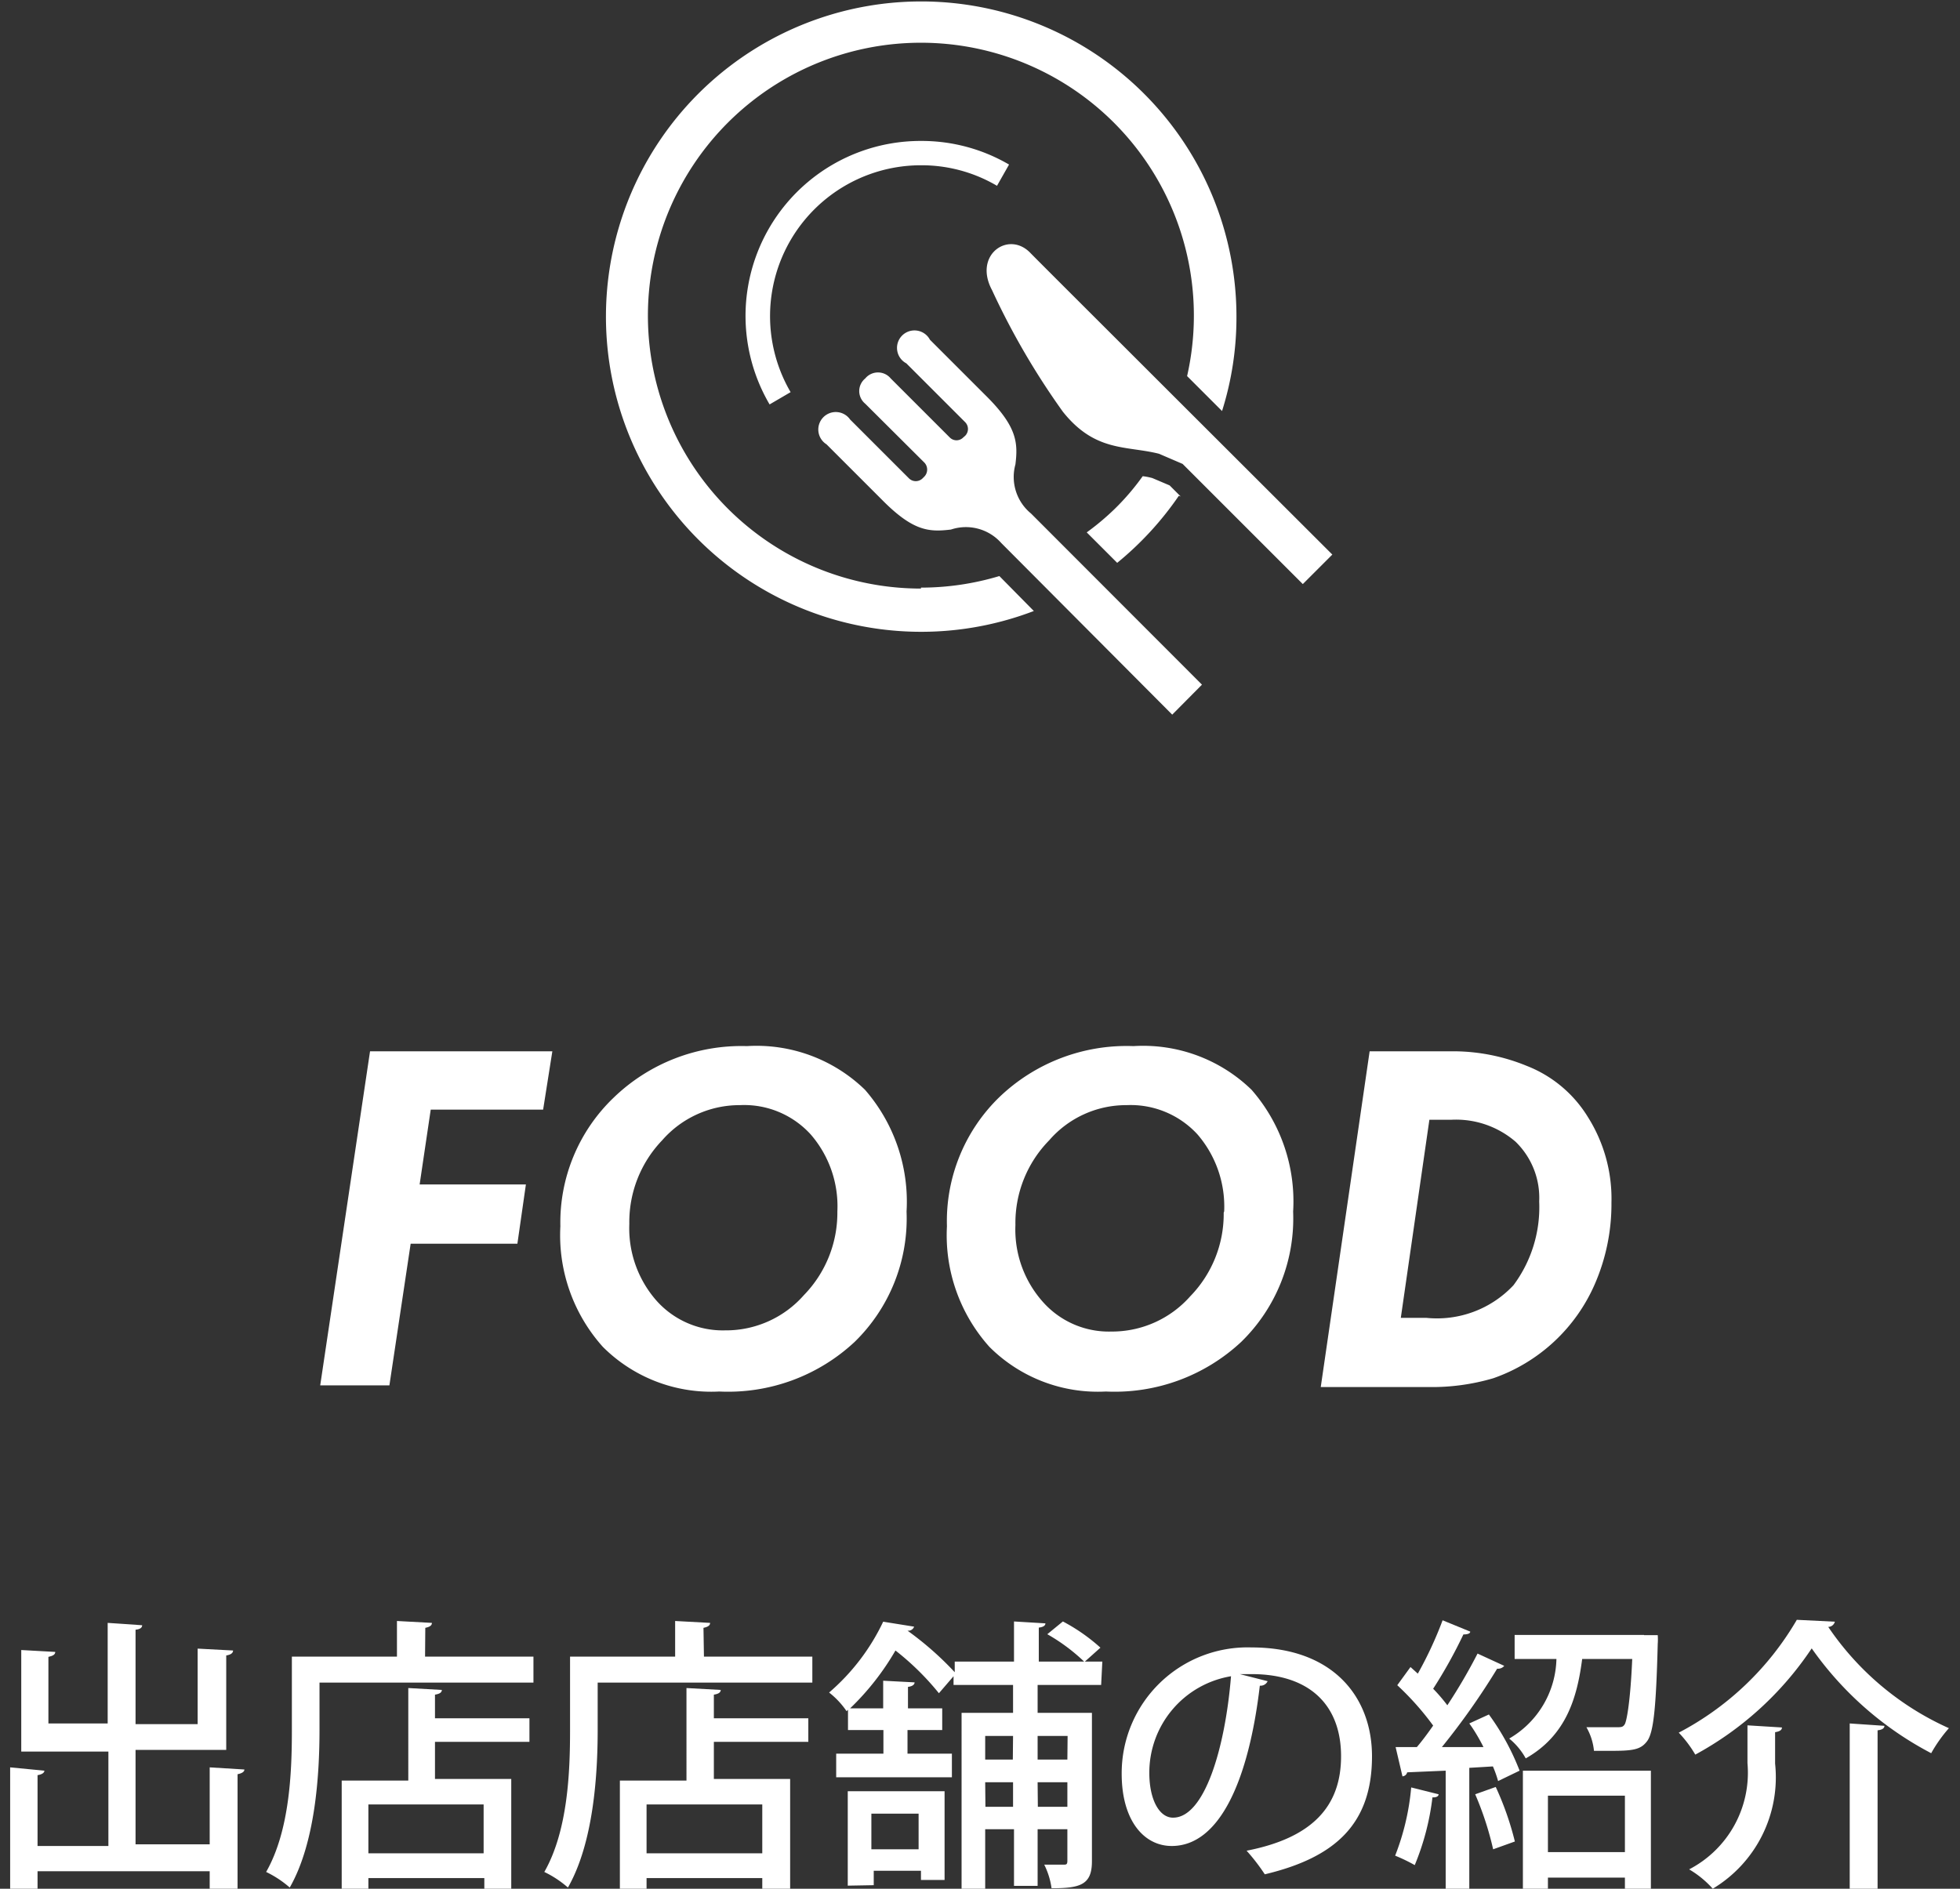 <svg xmlns="http://www.w3.org/2000/svg" viewBox="0 0 83 80"><rect x="0" y="0" width="83" height="80" fill="#333333" stroke="none"/><defs><style>.cls-1,.cls-2{fill:#fff;}.cls-2{opacity:0;}</style></defs><title>アセット 13ldpi</title><g id="レイヤー_2" data-name="レイヤー 2"><g id="レイヤー_1-2" data-name="レイヤー 1"><path class="cls-1" d="M15.67,44.53h7.72L23,47H18.24l-.47,3.17h4.5l-.36,2.51H17.39l-.9,6H13.56Z"/><path class="cls-1" d="M31.63,44.31a6.59,6.59,0,0,1,5,1.85,7.22,7.22,0,0,1,1.76,5.16,7.3,7.3,0,0,1-2.2,5.52,7.85,7.85,0,0,1-5.73,2.1,6.49,6.49,0,0,1-4.93-1.89,7.08,7.08,0,0,1-1.8-5.11A7.32,7.32,0,0,1,26,46.48,7.78,7.78,0,0,1,31.63,44.31Zm3.83,7a4.64,4.64,0,0,0-1.13-3.26,3.81,3.81,0,0,0-3-1.24,4.35,4.35,0,0,0-3.29,1.49,5,5,0,0,0-1.39,3.54,4.64,4.64,0,0,0,1.14,3.24,3.76,3.76,0,0,0,2.92,1.27,4.39,4.39,0,0,0,3.33-1.49A5,5,0,0,0,35.46,51.36Z"/><path class="cls-1" d="M48,44.31a6.59,6.59,0,0,1,5,1.85,7.18,7.18,0,0,1,1.76,5.16,7.3,7.3,0,0,1-2.2,5.52,7.85,7.85,0,0,1-5.73,2.1,6.49,6.49,0,0,1-4.93-1.89,7.08,7.08,0,0,1-1.8-5.11,7.32,7.32,0,0,1,2.21-5.46A7.78,7.78,0,0,1,48,44.31Zm3.84,7a4.68,4.68,0,0,0-1.13-3.26,3.84,3.84,0,0,0-3-1.24,4.31,4.31,0,0,0-3.28,1.49A5,5,0,0,0,43,51.89a4.6,4.6,0,0,0,1.15,3.24,3.73,3.73,0,0,0,2.91,1.27,4.42,4.42,0,0,0,3.34-1.49A5,5,0,0,0,51.82,51.36Z"/><path class="cls-1" d="M58,44.53h3.66a8.22,8.22,0,0,1,3,.62,5.29,5.29,0,0,1,2.58,2.16,6.48,6.48,0,0,1,1,3.63,8.49,8.49,0,0,1-.7,3.44,7.31,7.31,0,0,1-4.31,4,9.18,9.18,0,0,1-2.78.37H55.93Zm2.53,2.9-1.21,8.39h1.08a4.44,4.44,0,0,0,3.69-1.38,5.53,5.53,0,0,0,1.09-3.55,3.31,3.31,0,0,0-1-2.53,3.86,3.86,0,0,0-2.73-.93Z"/><path class="cls-1" d="M8.88,74.86l1.47.09c0,.09-.09.16-.29.2V80H8.88v-.74H1.59V80H.43V74.86L1.88,75c0,.09-.1.16-.29.19v3h3v-4H.9v-4.3l1.44.08c0,.11-.1.17-.29.21V73H4.56V68.74l1.46.1c0,.1-.08.17-.28.19v4H8.37v-3.2l1.5.08c0,.11-.1.18-.29.21v4H5.74v4H8.88Z"/><path class="cls-1" d="M18,70.17h4.59v1.1H13.53v2c0,1.92-.18,4.79-1.26,6.68a4.43,4.43,0,0,0-1-.66c1-1.75,1.09-4.25,1.09-6V70.17h4.45V68.66l1.48.08c0,.11-.09.17-.28.21Zm.71,1.41c0,.11-.1.17-.29.2v1h4v1h-4v1.57h3.23V80H20.51v-.45H15.6V80H14.47V75.42h2.82V71.5Zm1.77,6.92V76.43H15.6V78.5Z"/><path class="cls-1" d="M29.81,70.17H34.4v1.1H25.31v2c0,1.92-.18,4.79-1.26,6.68a4.43,4.43,0,0,0-1-.66c1-1.75,1.09-4.25,1.09-6V70.17h4.45V68.66l1.48.08c0,.11-.09.17-.28.21Zm.71,1.41c0,.11-.1.17-.29.2v1h4v1h-4v1.57h3.23V80H32.28v-.45h-4.9V80H26.25V75.42h2.82V71.5Zm1.76,6.92V76.43h-4.9V78.5Z"/><path class="cls-1" d="M46.63,71.37H43.94v1.18h2.3v6.29c0,1-.5,1.14-1.71,1.14a3.21,3.21,0,0,0-.31-1c.38,0,.71,0,.82,0s.16,0,.16-.17V77.48H43.94v2.4h-1v-2.4H41.72V80h-1V72.55h2.18V71.37H40.38V71l-.62.72a11.31,11.31,0,0,0-1.84-1.81A11.08,11.08,0,0,1,36,72.36h1.4V71.19l1.33.07c0,.09-.09.17-.28.19v.91h1.45v.92H38.43v1h1.88v1h-4.9v-1h2v-1H35.91v-.86l-.06.06a3.48,3.48,0,0,0-.74-.79,9.08,9.08,0,0,0,2.29-3l1.31.21a.26.26,0,0,1-.28.17h0a13.36,13.36,0,0,1,2,1.76v-.45h2.51v-1.7l1.33.08c0,.1-.1.16-.28.18v1.44h1.92a7.9,7.9,0,0,0-1.56-1.16l.66-.54a7.78,7.78,0,0,1,1.59,1.11l-.66.59h.74ZM35.9,79.87v-4H40v3.76h-1v-.39h-2v.61Zm3-3.05h-2v1.51h2Zm4-3.29H41.72v1h1.17Zm-1.17,3h1.17V75.49H41.72Zm3.48-3H43.94v1H45.2Zm-1.26,3H45.2V75.49H43.94Z"/><path class="cls-1" d="M53.68,71.21a.33.33,0,0,1-.33.19c-.47,4-1.7,6.79-3.73,6.79-1.18,0-2.12-1.08-2.12-3.06A5.33,5.33,0,0,1,53,69.78c3.47,0,5.1,2.12,5.1,4.61,0,2.87-1.56,4.29-4.54,5a8.31,8.31,0,0,0-.77-1c2.77-.54,4-1.87,4-4S55.5,70.91,53,70.91l-.5,0ZM52.13,71a4.14,4.14,0,0,0-3.46,4.09c0,1.15.43,1.9,1,1.9C51,77,51.88,74.07,52.13,71Z"/><path class="cls-1" d="M60.92,76c0,.1-.13.14-.26.13A10.78,10.78,0,0,1,59.91,79a7.07,7.07,0,0,0-.83-.4,10.41,10.41,0,0,0,.68-2.89Zm1.9-2c-.18-.36-.4-.73-.6-1l.83-.38A10.32,10.32,0,0,1,64.35,75l-.91.44a4.73,4.73,0,0,0-.22-.62l-1,.06V80h-1V75l-1.63.07a.22.22,0,0,1-.2.17L59.1,74H60c.23-.27.46-.58.69-.91a11.89,11.89,0,0,0-1.52-1.71l.56-.77.31.28a16.24,16.24,0,0,0,1.05-2.26l1.17.48c0,.09-.14.12-.29.12a20.35,20.35,0,0,1-1.28,2.3,7.05,7.05,0,0,1,.6.7,23.1,23.1,0,0,0,1.28-2.19l1.13.52a.34.34,0,0,1-.3.12A30.58,30.58,0,0,1,61.06,74Zm.52,1.69A12.73,12.73,0,0,1,64.15,78l-.92.33A13.25,13.25,0,0,0,62.47,76Zm6.28-6.43.58,0a2.42,2.42,0,0,1,0,.37c-.07,2.74-.18,3.76-.45,4.12s-.59.41-1.53.41h-.72a2.5,2.5,0,0,0-.32-1c.53,0,1,0,1.24,0s.3,0,.38-.12.24-.93.32-2.77H67c-.21,1.61-.66,3.23-2.39,4.21a2.86,2.86,0,0,0-.7-.84,4,4,0,0,0,2-3.37H64.14V69.25h5.48ZM64.49,80V75h5.42V80h-1.1v-.47H65.55V80Zm4.32-3.94H65.55v2.39h3.26Z"/><path class="cls-1" d="M71.79,74.32a5,5,0,0,0-.7-.93,12.49,12.49,0,0,0,5-4.78l1.61.08a.29.29,0,0,1-.28.22,12.17,12.17,0,0,0,5.11,4.29,6.14,6.14,0,0,0-.75,1.06,14.26,14.26,0,0,1-5.06-4.44A13.87,13.87,0,0,1,71.79,74.32ZM74,73.08l1.46.09c0,.11-.1.17-.29.2V74.7A5.5,5.5,0,0,1,72.53,80a4.19,4.19,0,0,0-1-.82A4.61,4.61,0,0,0,74,74.68ZM78.33,73l1.47.1c0,.1-.09.17-.29.19V80H78.33Z"/><path class="cls-1" d="M43.66,21.75,50.9,29l-1.26,1.27L42.4,23a2,2,0,0,0-2.13-.57c-.92.11-1.59.08-2.9-1.24L35,18.82a.74.74,0,1,1,1-1.05l2.49,2.49a.41.41,0,0,0,.58,0l.08-.08a.43.43,0,0,0,0-.58l-2.51-2.5a.69.69,0,0,1,0-1.07.7.7,0,0,1,1.08,0l2.5,2.5a.4.4,0,0,0,.57,0l.08-.07a.41.41,0,0,0,0-.58l-2.49-2.49a.74.74,0,1,1,1-1l2.38,2.38c1.32,1.31,1.35,2,1.24,2.9A2,2,0,0,0,43.66,21.75Zm5.52-5.49c-2.54-2.54-5.13-5.12-5.57-5.57-.92-.92-2.4.11-1.6,1.6a31.53,31.53,0,0,0,3,5.15c1.37,1.72,2.69,1.43,4.07,1.78l1,.43,5.09,5.09,1.25-1.25h0ZM39,7a6.29,6.29,0,0,1,3.22.87l.51-.9a7.33,7.33,0,0,0-3.73-1,7.41,7.41,0,0,0-6.41,11.16l.89-.52A6.39,6.39,0,0,1,39,7Zm0,17.93a11.56,11.56,0,1,1,11.27-9l1.48,1.48a13.16,13.16,0,0,0,.61-4,13.35,13.35,0,1,0-8.58,12.47L42.32,24.4A11.55,11.55,0,0,1,39,24.89Zm11-3.9-.47-.47-.73-.31a2.7,2.7,0,0,0-.41-.08,10.25,10.25,0,0,1-1.18,1.38,10.77,10.77,0,0,1-1.19,1l1.29,1.29A13.52,13.52,0,0,0,49.92,21Z"/><rect class="cls-2" width="83" height="80"/></g></g></svg>